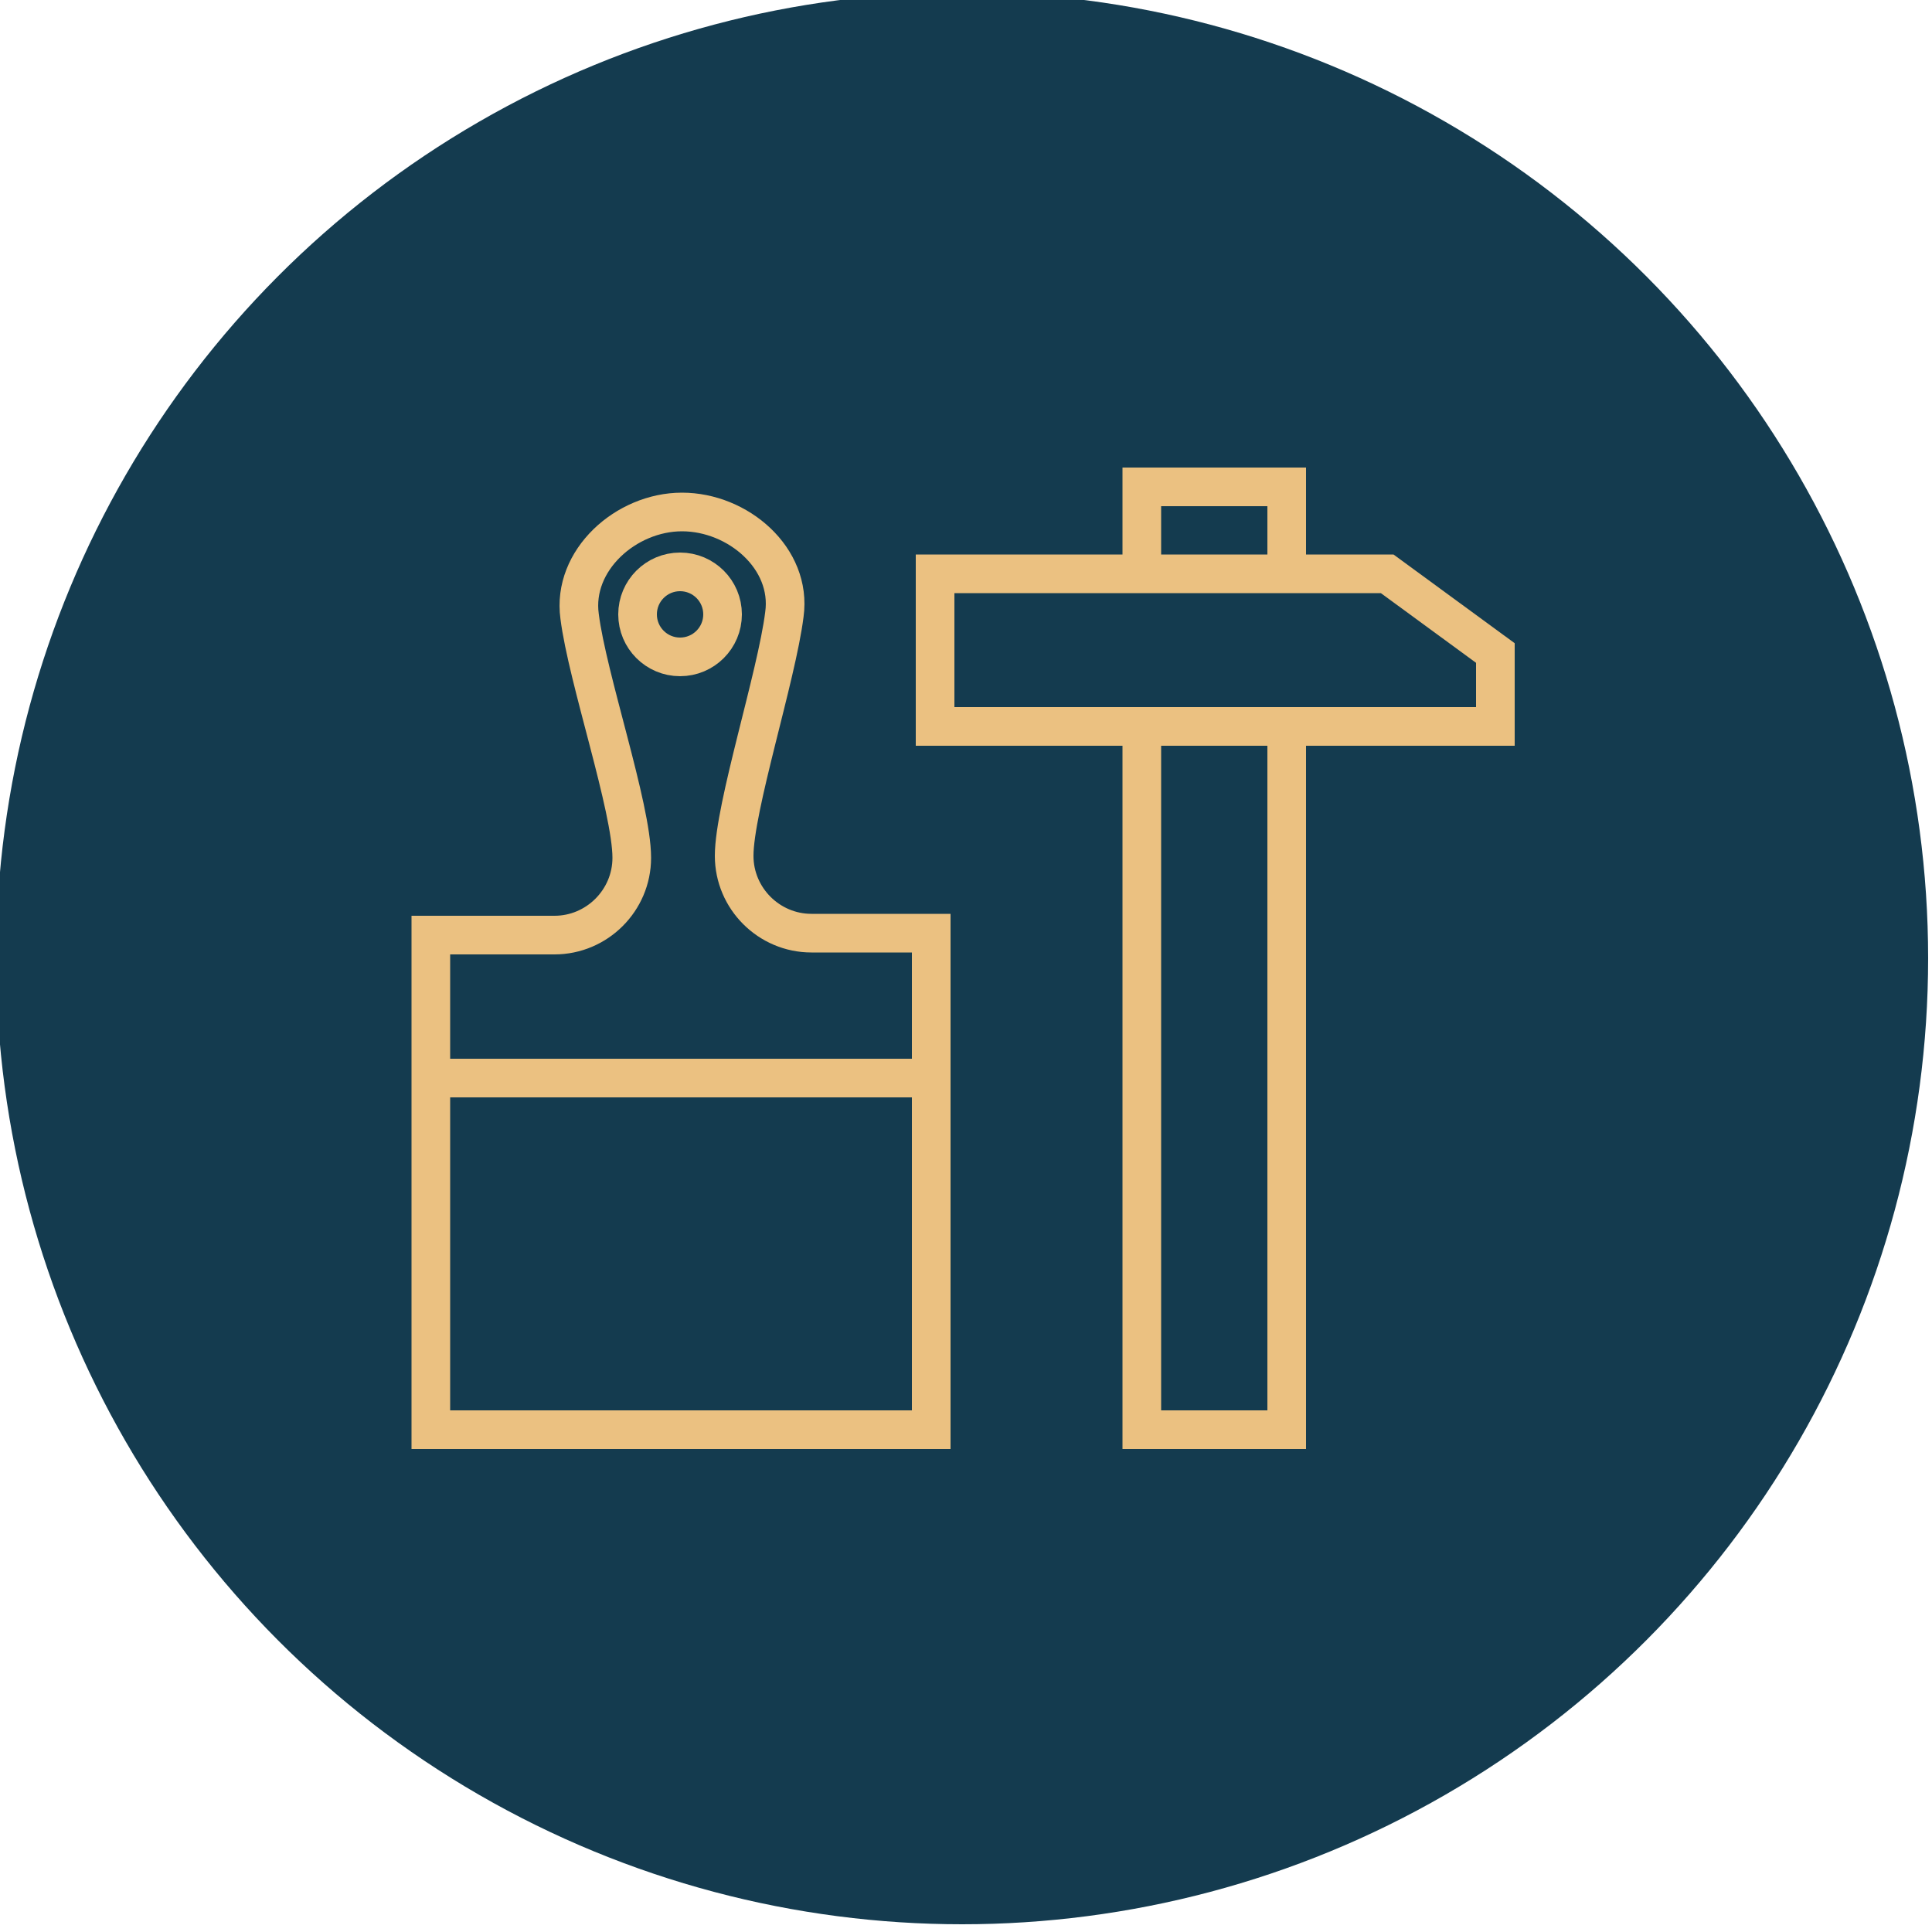 <?xml version="1.0" encoding="UTF-8"?> <svg xmlns="http://www.w3.org/2000/svg" viewBox="1950 2450 100 100" width="100" height="100" data-guides="{&quot;vertical&quot;:[],&quot;horizontal&quot;:[]}"><ellipse color="rgb(51, 51, 51)" fill="#143b4f" font-size-adjust="none" class="st0" cx="1999.8" cy="2499.6" r="50" id="tSvg1e5d6c52f6" title="Ellipse 6" fill-opacity="1" stroke="none" stroke-opacity="1" rx="50" ry="50" style="transform: rotate(0deg); transform-origin: 1999.8px 2499.6px;"></ellipse><path fill="none" stroke="rgb(235, 193, 129)" fill-opacity="1" stroke-width="2" stroke-opacity="1" color="rgb(51, 51, 51)" font-size-adjust="none" stroke-miterlimit="10" class="st1" id="tSvg15a8ad25b49" title="Path 7" d="M 1992 2498.3 C 1989.8 2498.3 1988 2496.5 1988 2494.3C 1988 2491.8 1990.2 2485 1990.6 2481.8C 1991 2478.9 1988.2 2476.5 1985.3 2476.5C 1982.4 2476.5 1979.6 2479 1980 2481.9C 1980.4 2485.1 1982.7 2491.8 1982.7 2494.4C 1982.7 2496.6 1980.9 2498.4 1978.7 2498.4C 1976.567 2498.4 1974.433 2498.4 1972.3 2498.4C 1972.3 2506.933 1972.3 2515.467 1972.3 2524C 1980.933 2524 1989.567 2524 1998.2 2524C 1998.2 2515.433 1998.2 2506.867 1998.2 2498.3C 1996.133 2498.3 1994.067 2498.3 1992 2498.3Z"></path><ellipse color="rgb(51, 51, 51)" font-size-adjust="none" stroke-miterlimit="10" stroke-width="2" stroke="rgb(235, 193, 129)" class="st1" cx="1985.2" cy="2481.8" r="2.2" id="tSvg190cbe15950" title="Ellipse 7" fill="none" fill-opacity="1" stroke-opacity="1" rx="2.2" ry="2.2" style="transform: rotate(0deg); transform-origin: 1985.2px 2481.8px;"></ellipse><line color="rgb(51, 51, 51)" font-size-adjust="none" stroke-miterlimit="10" stroke-width="2" stroke="rgb(235, 193, 129)" class="st1" x1="1972.3" y1="2505.8" x2="1998.2" y2="2505.8" id="tSvg160c772a24e" title="Line 5" fill="none" fill-opacity="1" stroke-opacity="1" style="transform-origin: 1985.25px 2505.8px;"></line><path fill="none" stroke="rgb(235, 193, 129)" fill-opacity="1" stroke-width="2" stroke-opacity="1" color="rgb(51, 51, 51)" font-size-adjust="none" stroke-miterlimit="10" class="st1" id="tSvg6d81d5e385" title="Path 8" d="M 2016.6 2487.6 C 2016.6 2499.733 2016.6 2511.867 2016.6 2524C 2014.1 2524 2011.6 2524 2009.1 2524C 2009.1 2511.867 2009.1 2499.733 2009.1 2487.6"></path><path fill="none" stroke="rgb(235, 193, 129)" fill-opacity="1" stroke-width="2" stroke-opacity="1" color="rgb(51, 51, 51)" font-size-adjust="none" stroke-miterlimit="10" class="st1" id="tSvg87dae7d897" title="Path 9" d="M 2009.1 2479.7 C 2009.1 2478.2 2009.1 2476.7 2009.1 2475.2C 2011.6 2475.2 2014.1 2475.2 2016.6 2475.2C 2016.6 2476.7 2016.6 2478.2 2016.6 2479.7"></path><path fill="none" stroke="rgb(235, 193, 129)" fill-opacity="1" stroke-width="2" stroke-opacity="1" color="rgb(51, 51, 51)" font-size-adjust="none" stroke-miterlimit="10" class="st1" id="tSvg751b55878d" title="Path 10" d="M 2027.4 2483.8 C 2027.4 2485.067 2027.4 2486.333 2027.4 2487.6C 2017.733 2487.6 2008.067 2487.6 1998.4 2487.6C 1998.4 2484.967 1998.4 2482.333 1998.4 2479.7C 2006.2 2479.7 2014 2479.7 2021.8 2479.7C 2023.667 2481.067 2025.533 2482.433 2027.4 2483.8Z"></path><defs></defs></svg> 